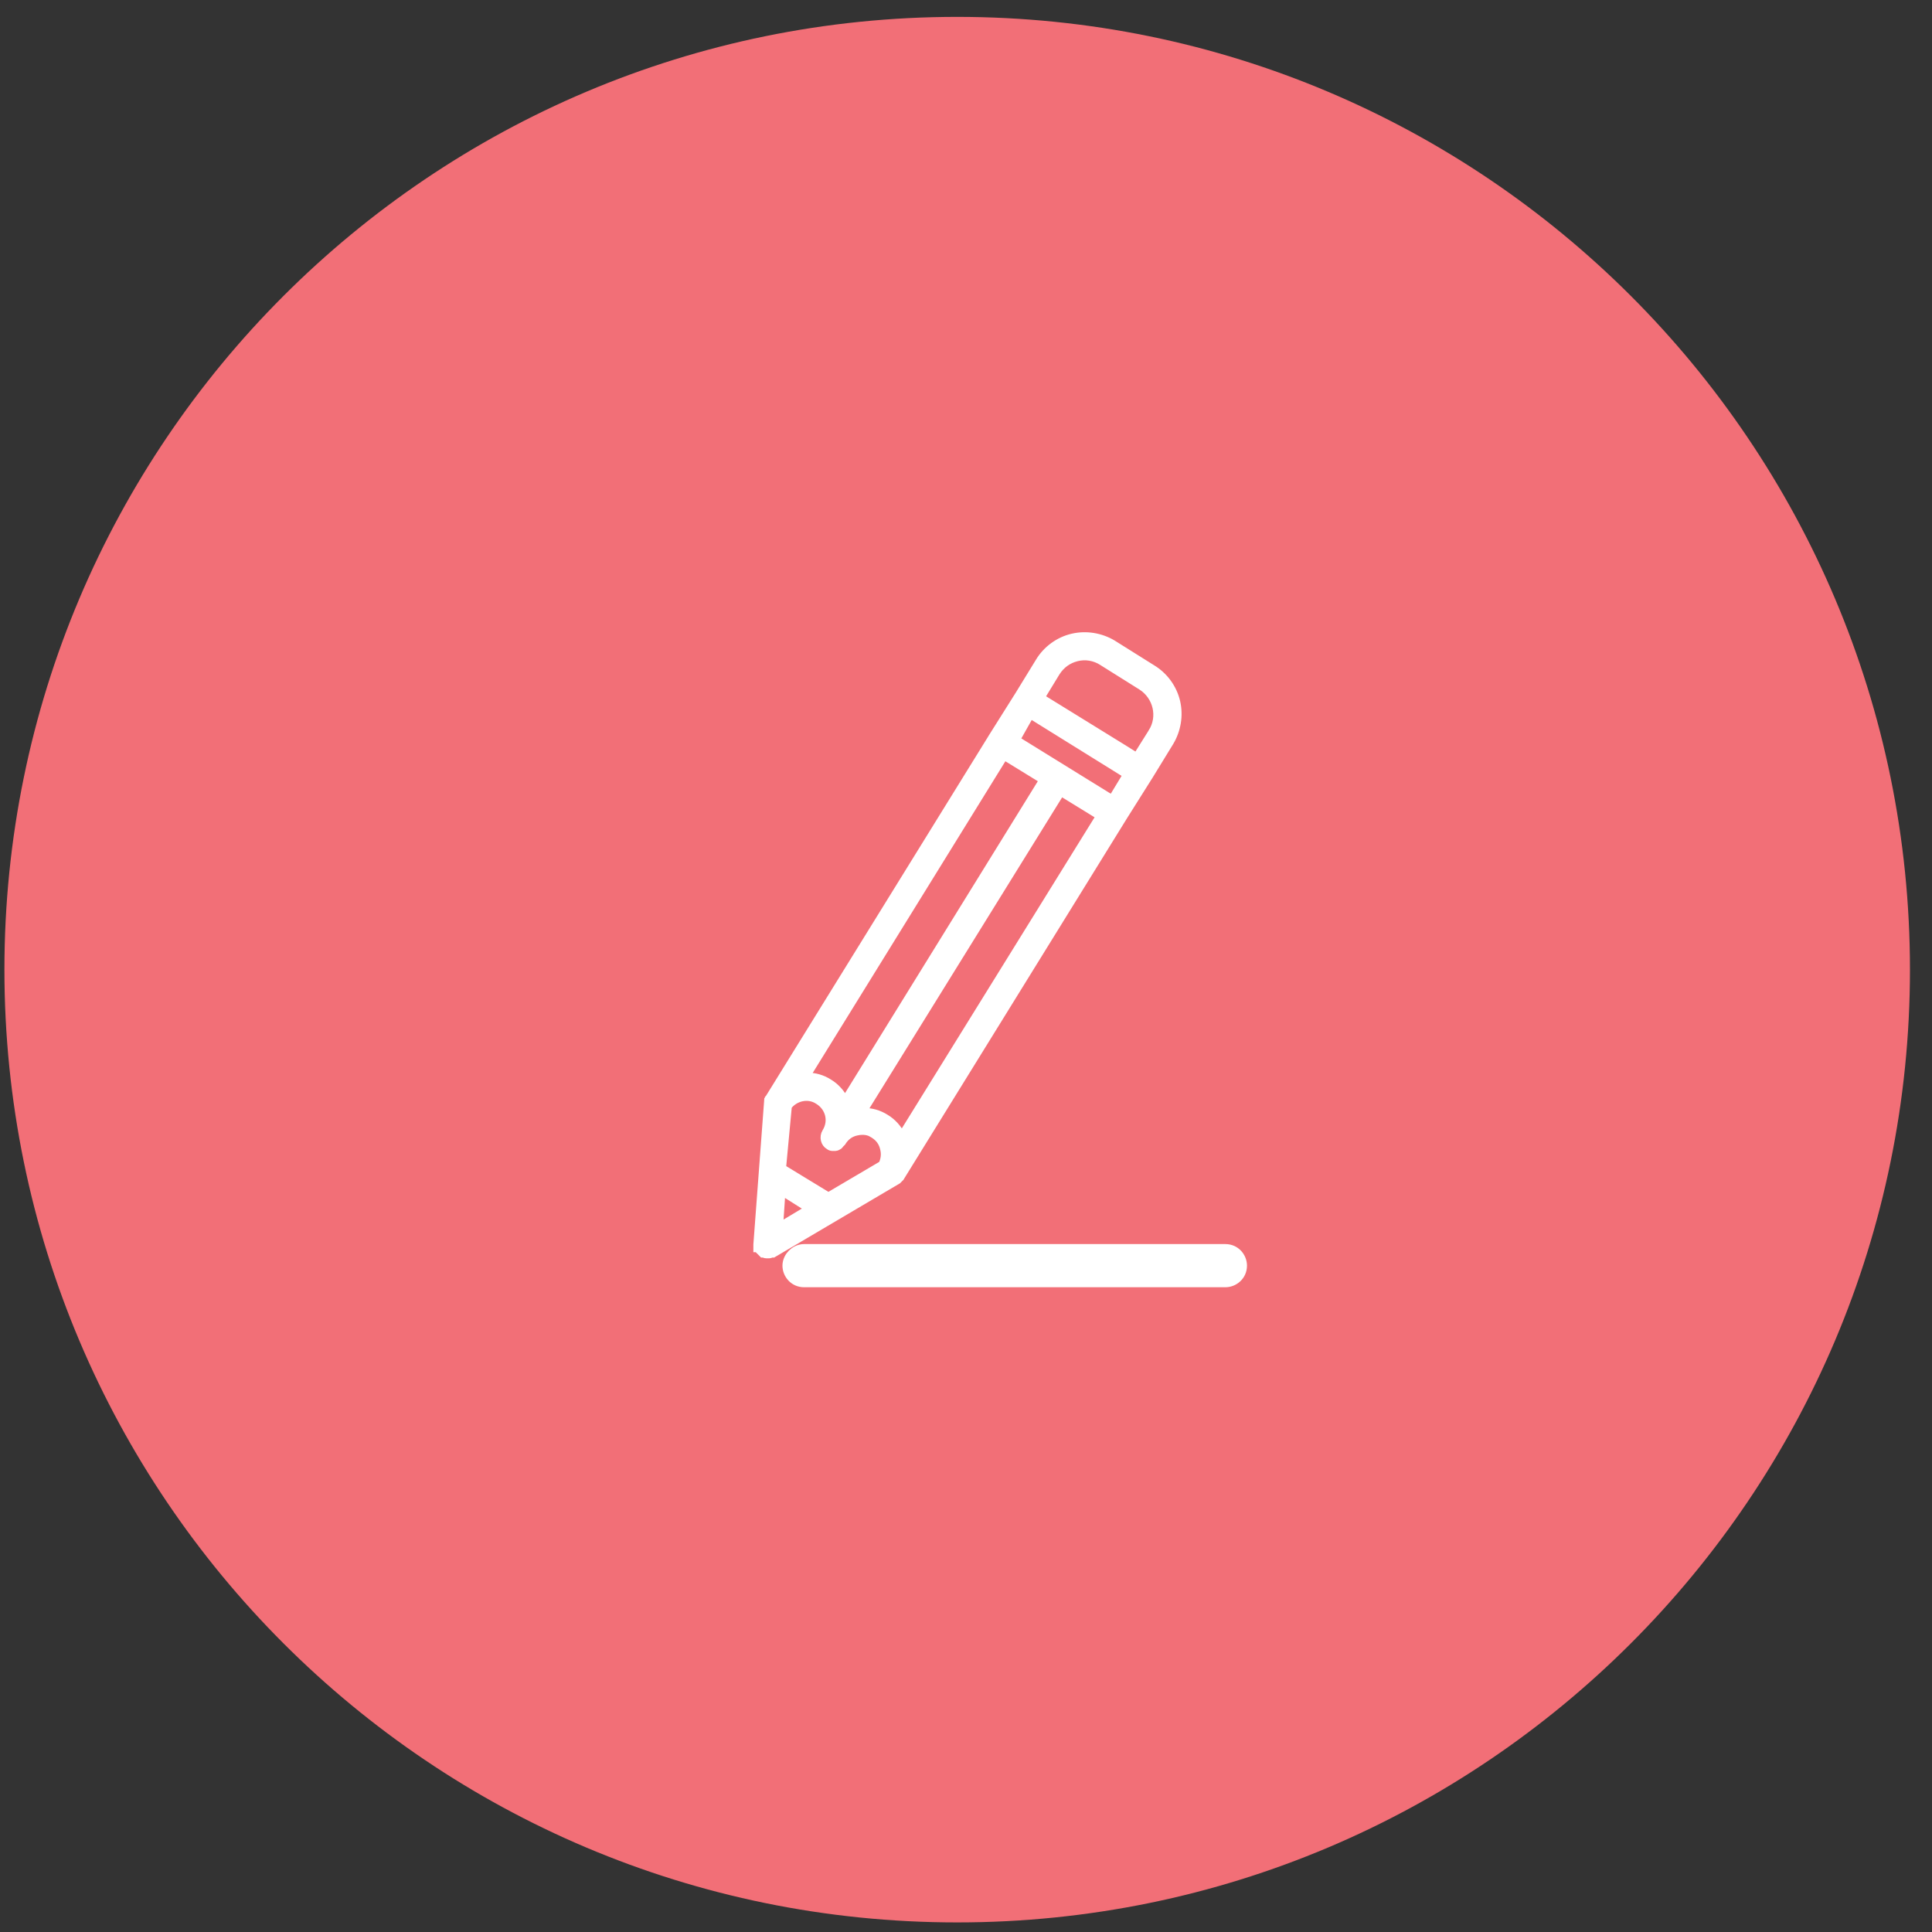 <svg xmlns="http://www.w3.org/2000/svg" fill="none" viewBox="0 0 73 73" height="73" width="73">
<rect x="0" y="0" width="73" height="73" fill="#333333" stroke="none"/>
<g id="Group 39553">
<path fill="#F26F77" d="M36.167 72.638C56.049 72.638 72.167 56.521 72.167 36.638C72.167 16.756 56.049 0.638 36.167 0.638C16.285 0.638 0.167 16.756 0.167 36.638C0.167 56.521 16.285 72.638 36.167 72.638Z" id="Vector"></path>
<g id="Group 1000006066">
<path stroke-width="0.25" stroke="white" fill="white" d="M28.591 47.189H28.644C28.646 47.193 28.648 47.196 28.65 47.199V47.231L28.686 47.268L28.774 47.355L28.81 47.392H28.851C28.87 47.403 28.891 47.41 28.914 47.415C28.944 47.421 28.978 47.421 29.002 47.421L29.007 47.421H29.036C29.088 47.421 29.127 47.407 29.152 47.397C29.159 47.395 29.163 47.393 29.166 47.392H29.181H29.215L29.245 47.374L33.913 44.62L33.927 44.612L33.938 44.601L34.025 44.514L34.036 44.504L34.043 44.491L42.451 30.895L42.451 30.894L43.436 29.33L43.436 29.33L43.437 29.329L44.219 28.053L44.22 28.052C44.496 27.59 44.59 27.035 44.467 26.51C44.343 25.984 44.004 25.522 43.541 25.243L42.061 24.315L42.061 24.315L42.059 24.313C41.597 24.037 41.042 23.944 40.517 24.067C39.991 24.19 39.528 24.53 39.249 24.993C39.249 24.994 39.249 24.994 39.249 24.994L38.468 26.267L38.467 26.268L37.482 27.833L37.482 27.834L29.074 41.431L29.055 41.461V41.473L29.026 41.501V41.531L29 41.555L28.997 41.603L28.591 47.025L28.591 47.025V47.035V47.064V47.189ZM29.076 41.452L29.076 41.453L29.076 41.452ZM29.047 41.51L29.047 41.51L29.047 41.51ZM41.638 25.018L41.638 25.019L43.117 25.946C43.117 25.946 43.117 25.946 43.117 25.946C43.698 26.316 43.88 27.081 43.513 27.658L43.513 27.659L42.942 28.568L42.352 28.199L42.351 28.199L39.355 26.35L39.926 25.414C40.112 25.123 40.374 24.939 40.691 24.86C41.005 24.781 41.347 24.833 41.638 25.018ZM30.908 41.602L30.908 41.602L30.912 41.604C31.319 41.858 31.443 42.362 31.191 42.766L31.19 42.767C31.072 42.963 31.136 43.212 31.312 43.312C31.338 43.334 31.367 43.348 31.397 43.356C31.427 43.364 31.456 43.364 31.469 43.364L31.471 43.364H31.501H31.53L31.533 43.364C31.546 43.364 31.575 43.364 31.605 43.356C31.63 43.349 31.654 43.339 31.677 43.322C31.68 43.321 31.684 43.319 31.688 43.317C31.707 43.308 31.729 43.292 31.746 43.266C31.751 43.259 31.755 43.252 31.758 43.246L31.823 43.181L31.833 43.171L31.84 43.159C31.968 42.954 32.142 42.83 32.37 42.78L32.371 42.78C32.607 42.727 32.83 42.756 32.996 42.875L32.995 42.875L33.002 42.879C33.207 43.007 33.331 43.181 33.381 43.409L33.381 43.409L33.382 43.413C33.429 43.603 33.411 43.794 33.32 43.989L31.3 45.179L29.576 44.128L29.794 41.805C30.055 41.469 30.545 41.359 30.908 41.602ZM40.092 29.956L41.531 30.84L34.072 42.878C33.934 42.607 33.726 42.381 33.478 42.232C33.211 42.062 32.925 41.986 32.635 41.989L40.092 29.956ZM38.423 27.944L38.938 27.03L42.55 29.275L42.012 30.163L38.423 27.944ZM30.49 40.655L37.947 28.593L39.386 29.477L31.927 41.544C31.789 41.273 31.581 41.047 31.333 40.898C31.066 40.728 30.779 40.652 30.49 40.655ZM29.466 46.311L29.551 45.048L30.536 45.669L29.466 46.311Z" id="Vector_2"></path>
<path stroke-width="0.5" stroke="white" fill="white" d="M29.815 47.822C29.815 48.102 30.037 48.388 30.381 48.388H46.301C46.581 48.388 46.867 48.167 46.867 47.822C46.867 47.543 46.646 47.257 46.301 47.257H30.381C30.221 47.257 30.081 47.334 29.987 47.428C29.893 47.523 29.815 47.662 29.815 47.822Z" id="Vector_3"></path>
</g>
</g>
</svg>
